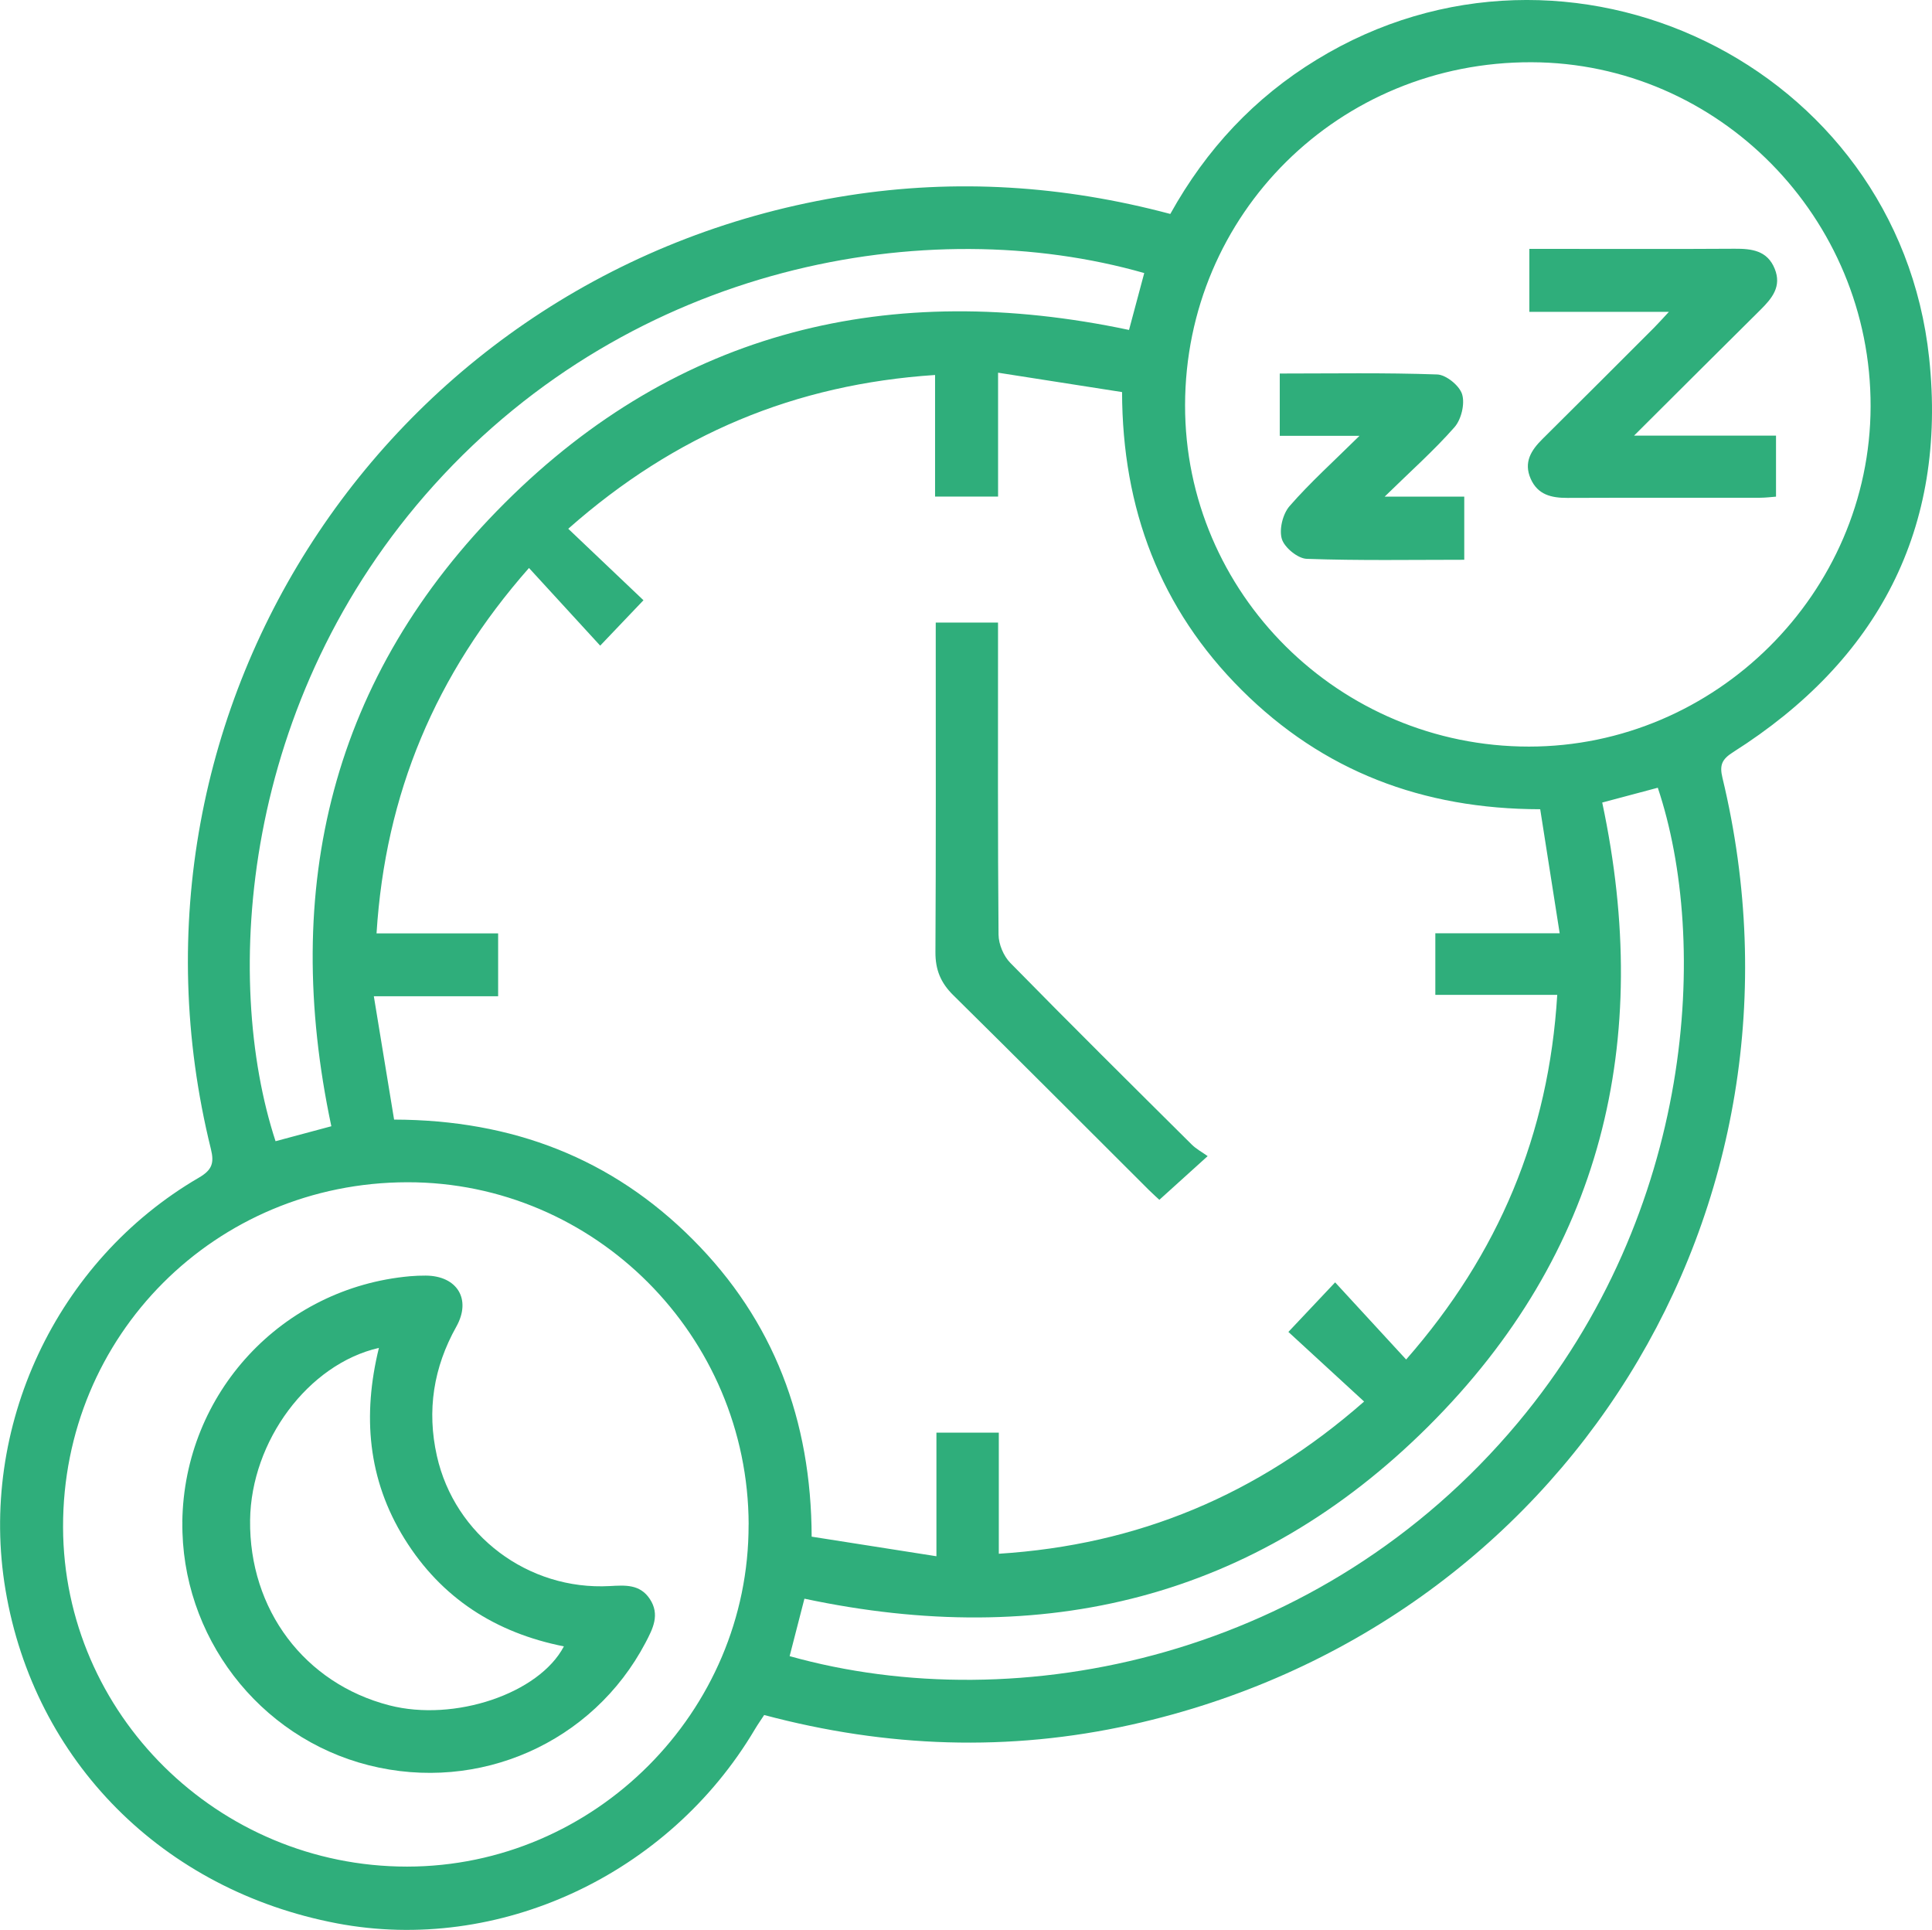 <?xml version="1.0" encoding="UTF-8"?>
<svg id="Livello_2" data-name="Livello 2" xmlns="http://www.w3.org/2000/svg" viewBox="0 0 371.95 371.48">
  <defs>
    <style>
      .cls-1 {
        fill: #2fae7b;
        stroke-width: 0px;
      }
    </style>
  </defs>
  <g id="Livello_1-2" data-name="Livello 1">
    <g>
      <path class="cls-1" d="M225.31,41.18c6.93-12.47,16.2-22.38,28.19-29.7,48.39-29.6,111.88,1.05,117.9,57.41,3.51,32.84-9.83,58.2-37.71,75.87-2.19,1.39-2.68,2.49-2.08,4.97,19.96,82.92-30.41,163.68-113.77,182.25-23.57,5.25-47.13,4.43-70.72-1.86-.61.94-1.24,1.82-1.79,2.75-16.63,28.06-49.38,43.26-80.47,37.35-33.53-6.38-58.25-31.24-63.8-64.18-5.26-31.24,9.69-63.31,37.22-79.35,2.56-1.49,2.99-2.82,2.32-5.53C19.51,135.8,75.99,51.3,163.27,37.63c20.76-3.25,41.34-1.96,62.03,3.55ZM296.52,155.77c-22.71-.03-41.84-7.38-57.46-22.94-15.72-15.66-22.99-34.92-23.04-57.36-7.98-1.25-15.7-2.45-23.87-3.73v23.85h-12.13v-23.41c-26.87,1.78-49.95,11.34-70.62,29.6,5.11,4.86,9.86,9.38,14.48,13.76-2.65,2.78-5.22,5.47-8.33,8.74-4.58-4.99-9.02-9.83-13.71-14.95-18.04,20.48-27.66,43.49-29.35,70.34h23.41v12.1h-23.93c1.35,8.23,2.63,16.02,3.9,23.74,22.82.06,41.93,7.46,57.51,23.08,15.58,15.61,22.8,34.76,22.88,57.2,7.96,1.25,15.73,2.47,24.02,3.77v-23.79h12.01v23.31c26.76-1.7,49.83-11.3,70.33-29.3-5.12-4.7-9.96-9.15-14.58-13.4,3.09-3.28,5.7-6.05,9-9.54,4.61,5.01,9.05,9.83,13.67,14.85,17.81-20.33,27.46-43.32,29.09-70.19h-23.47v-11.85h23.94c-1.28-8.16-2.49-15.86-3.75-23.88ZM228.15,77.97c-.06,36.21,29.68,65.74,66.2,65.74,35.95,0,65.68-29.58,65.78-65.45.1-36.34-29.28-66.17-65.28-66.28-37.03-.12-66.63,29.18-66.7,65.99ZM144.13,293.45c-.09-36.3-29.62-65.92-65.69-65.88-36.97.04-66.39,29.5-66.3,66.39.09,35.98,29.86,65.35,66.23,65.34,36.1-.01,65.84-29.8,65.75-65.84ZM220.29,52.56c-41.72-11.91-98.34-1.73-136.72,40.8-37.28,41.31-40.74,95.11-30.52,126.31,3.58-.96,7.17-1.92,10.74-2.88-9.75-45.92,0-86.66,33.39-119.97,33.37-33.3,74.19-43.04,120.18-33.31.96-3.59,1.91-7.16,2.93-10.95ZM308.46,154.47c9.79,46.02-.05,86.76-33.43,120.04-33.36,33.26-74.2,43-120.16,33.22-.97,3.76-1.91,7.42-2.85,11.06,44.03,12.34,102.3.36,140.16-44.88,34.23-40.9,36.87-92.77,26.98-122.28-3.49.93-6.97,1.85-10.7,2.85Z"/>
      <path class="cls-1" d="M180.14,119.84h12v3.99c0,18.7-.06,37.4.1,56.09.02,1.84.97,4.11,2.27,5.43,11.53,11.76,23.23,23.35,34.92,34.96.88.87,2.02,1.48,3.07,2.23-3.43,3.1-6.25,5.65-9.3,8.41-.25-.23-1.16-1.04-2.03-1.9-12.55-12.51-25.05-25.07-37.67-37.51-2.4-2.37-3.43-4.89-3.41-8.26.11-19.82.06-39.64.06-59.46v-3.98Z"/>
      <path class="cls-1" d="M314.58,83.85h27.34v11.75c-.95.07-2.01.21-3.07.21-12.36.02-24.72-.02-37.08.03-3.09.01-5.73-.59-7.09-3.7-1.38-3.16.09-5.47,2.27-7.63,7.18-7.11,14.31-14.26,21.46-21.4.85-.85,1.64-1.75,2.88-3.08h-26.86v-12.12c2.14,0,4.34,0,6.54,0,10.99,0,21.97.04,32.96-.03,3.31-.02,6.31.33,7.74,3.86,1.37,3.38-.49,5.66-2.72,7.87-7.88,7.8-15.72,15.64-24.36,24.24Z"/>
      <path class="cls-1" d="M261.72,83.89h-15.34v-11.99c10.16,0,20.24-.18,30.31.18,1.72.06,4.3,2.16,4.8,3.82.56,1.84-.16,4.84-1.47,6.33-3.94,4.48-8.44,8.47-13.45,13.37h15.33v12.15c-10.18,0-20.27.18-30.33-.18-1.72-.06-4.29-2.17-4.79-3.83-.55-1.84.18-4.82,1.49-6.32,3.92-4.5,8.39-8.52,13.45-13.52Z"/>
      <path class="cls-1" d="M35.1,292.93c.33-24.76,19.16-45.07,43.84-47.27.99-.09,2-.12,3-.12,6.05.02,8.87,4.53,5.92,9.81-4.41,7.87-5.71,16.15-3.75,24.9,3.42,15.28,17.56,25.91,33.28,25.05,2.95-.16,5.8-.4,7.71,2.48,2,3.02.59,5.72-.82,8.41-10.13,19.27-32.03,28.97-53.3,23.6-21.18-5.35-36.16-24.92-35.87-46.87ZM72.96,259.45c-13.65,3.12-24.62,17.96-24.81,33.15-.21,17.22,10.48,31.45,26.81,35.66,12.51,3.23,28.82-2.25,33.6-11.35-13.14-2.61-23.57-9.27-30.68-20.71-7.1-11.43-8.11-23.79-4.93-36.75Z"/>
    </g>
  </g>
</svg>